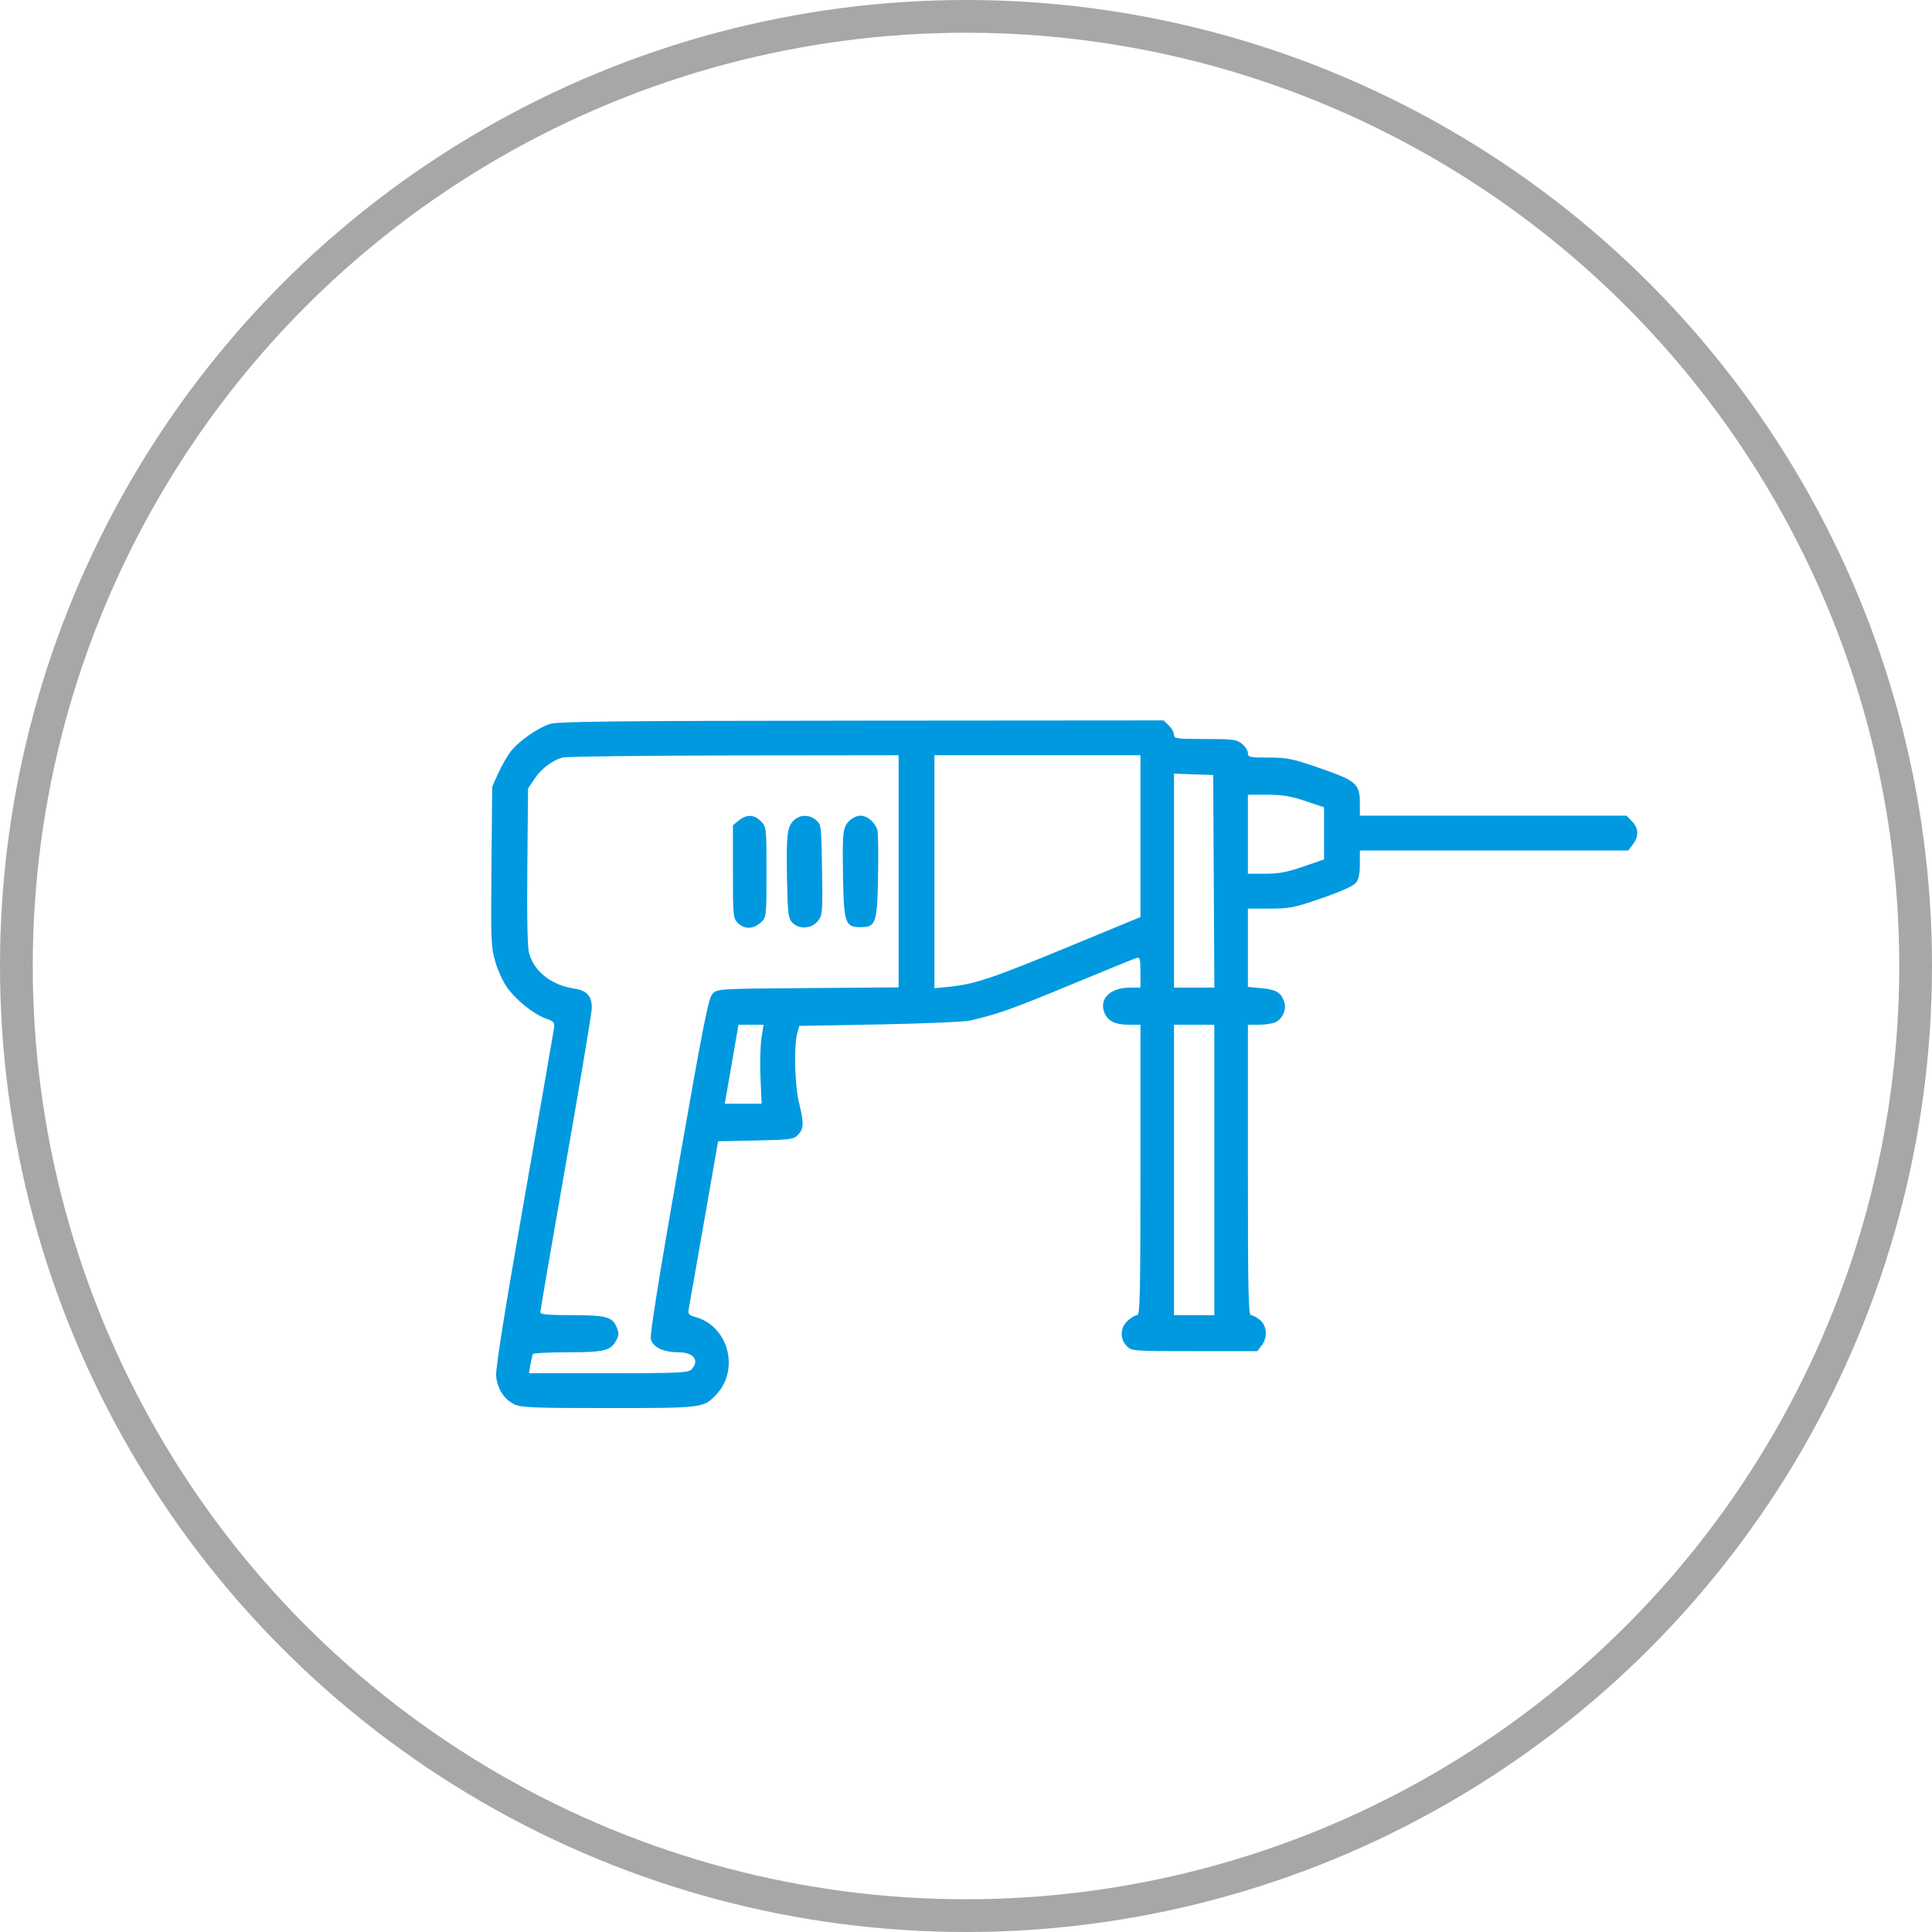 <?xml version="1.0" encoding="UTF-8"?> <svg xmlns="http://www.w3.org/2000/svg" width="59" height="59" viewBox="0 0 59 59" fill="none"> <circle cx="29.5" cy="29.5" r="29" stroke="#A8A6A6"></circle> <path fill-rule="evenodd" clip-rule="evenodd" d="M16.793 22.108C16.409 22.234 15.829 22.643 15.59 22.957C15.484 23.097 15.315 23.394 15.214 23.617L15.031 24.022L15.009 26.458C14.988 28.759 14.995 28.921 15.129 29.38C15.207 29.647 15.372 30.003 15.496 30.171C15.777 30.554 16.314 30.98 16.672 31.105C16.902 31.185 16.942 31.228 16.923 31.372C16.911 31.465 16.501 33.825 16.012 36.615C15.41 40.047 15.132 41.794 15.151 42.015C15.186 42.41 15.389 42.729 15.707 42.885C15.91 42.985 16.286 43 18.582 43C21.449 43 21.482 42.996 21.861 42.602C22.595 41.841 22.254 40.511 21.252 40.224C21.027 40.159 21.004 40.131 21.035 39.962C21.055 39.857 21.264 38.665 21.5 37.312L21.929 34.853L23.077 34.829C24.144 34.807 24.235 34.795 24.371 34.653C24.55 34.468 24.554 34.301 24.398 33.665C24.269 33.139 24.241 31.925 24.349 31.542L24.409 31.329L26.865 31.284C28.217 31.259 29.467 31.205 29.644 31.163C30.5 30.96 30.921 30.81 32.686 30.078C33.732 29.645 34.641 29.274 34.707 29.255C34.812 29.224 34.827 29.276 34.827 29.689V30.159L34.502 30.16C33.907 30.162 33.558 30.503 33.725 30.92C33.831 31.186 34.052 31.294 34.488 31.294H34.827V35.728C34.827 39.546 34.813 40.162 34.728 40.162C34.674 40.162 34.545 40.237 34.443 40.328C34.207 40.539 34.191 40.883 34.407 41.106C34.554 41.259 34.592 41.262 36.476 41.262H38.395L38.525 41.094C38.719 40.846 38.696 40.489 38.476 40.309C38.377 40.228 38.254 40.162 38.202 40.162C38.124 40.162 38.109 39.428 38.109 35.728V31.294H38.448C38.634 31.294 38.863 31.258 38.956 31.214C39.177 31.109 39.298 30.809 39.213 30.577C39.113 30.304 38.968 30.22 38.522 30.178L38.109 30.139V28.943V27.747H38.779C39.39 27.747 39.528 27.719 40.368 27.428C40.946 27.228 41.333 27.053 41.408 26.959C41.492 26.853 41.528 26.684 41.528 26.391V25.973H45.626H49.724L49.865 25.786C50.053 25.538 50.044 25.296 49.839 25.083L49.671 24.909H45.6H41.528V24.528C41.528 23.938 41.419 23.842 40.313 23.46C39.468 23.168 39.31 23.135 38.741 23.135C38.163 23.135 38.109 23.124 38.109 22.998C38.109 22.923 38.028 22.795 37.929 22.715C37.766 22.582 37.656 22.568 36.8 22.568C35.928 22.568 35.852 22.557 35.852 22.438C35.852 22.367 35.781 22.239 35.694 22.154L35.536 22L26.309 22.007C18.837 22.013 17.027 22.032 16.793 22.108ZM27.442 26.608V30.153L24.674 30.174C21.953 30.194 21.904 30.197 21.761 30.346C21.636 30.476 21.489 31.216 20.721 35.596C20.119 39.028 19.843 40.76 19.876 40.894C19.937 41.143 20.262 41.297 20.725 41.297C21.188 41.297 21.375 41.551 21.112 41.824C21.018 41.922 20.693 41.936 18.578 41.936H16.153L16.199 41.67C16.225 41.523 16.259 41.38 16.275 41.35C16.291 41.321 16.771 41.297 17.343 41.296C18.464 41.295 18.648 41.25 18.819 40.934C18.901 40.782 18.904 40.712 18.834 40.536C18.705 40.214 18.513 40.162 17.455 40.162C16.729 40.162 16.501 40.141 16.501 40.072C16.501 40.023 16.855 37.964 17.287 35.498C17.72 33.032 18.074 30.909 18.074 30.78C18.074 30.419 17.917 30.245 17.543 30.191C16.846 30.088 16.317 29.677 16.158 29.113C16.107 28.935 16.089 28.058 16.104 26.463L16.125 24.081L16.322 23.785C16.526 23.48 16.843 23.237 17.169 23.135C17.271 23.103 19.625 23.074 22.399 23.07L27.442 23.064V26.608ZM34.827 25.535V28.005L32.623 28.916C30.315 29.87 29.758 30.057 28.997 30.133L28.536 30.179V26.622V23.064H31.681H34.827V25.535ZM37.067 26.913L37.085 30.159H36.469H35.852V26.892V23.626L36.451 23.647L37.049 23.667L37.067 26.913ZM39.866 24.462L40.434 24.654V25.45V26.245L39.801 26.464C39.312 26.633 39.048 26.682 38.639 26.682H38.109V25.476V24.27H38.703C39.164 24.27 39.425 24.314 39.866 24.462ZM22.562 25.056L22.382 25.203V26.617C22.382 27.936 22.391 28.04 22.518 28.172C22.73 28.391 23.014 28.384 23.253 28.154C23.403 28.01 23.407 27.965 23.407 26.631C23.407 25.267 23.406 25.256 23.239 25.083C23.034 24.87 22.801 24.861 22.562 25.056ZM24.244 25.05C24.038 25.249 24.008 25.51 24.034 26.844C24.054 27.877 24.072 28.034 24.187 28.165C24.385 28.391 24.792 28.369 24.979 28.122C25.118 27.939 25.124 27.868 25.104 26.555C25.083 25.208 25.079 25.177 24.921 25.044C24.712 24.869 24.429 24.872 24.244 25.05ZM25.951 25.053C25.736 25.26 25.721 25.389 25.745 26.77C25.77 28.196 25.81 28.314 26.279 28.314C26.748 28.314 26.789 28.196 26.814 26.77C26.826 26.084 26.818 25.45 26.796 25.36C26.739 25.127 26.489 24.909 26.279 24.909C26.181 24.909 26.033 24.974 25.951 25.053ZM23.254 31.702C23.218 31.926 23.205 32.469 23.224 32.908L23.259 33.706H22.697H22.134L22.343 32.5L22.552 31.294H22.935H23.318L23.254 31.702ZM37.083 35.728V40.162H36.468H35.852V35.728V31.294H36.468H37.083V35.728Z" fill="#0099E0"></path> </svg> 